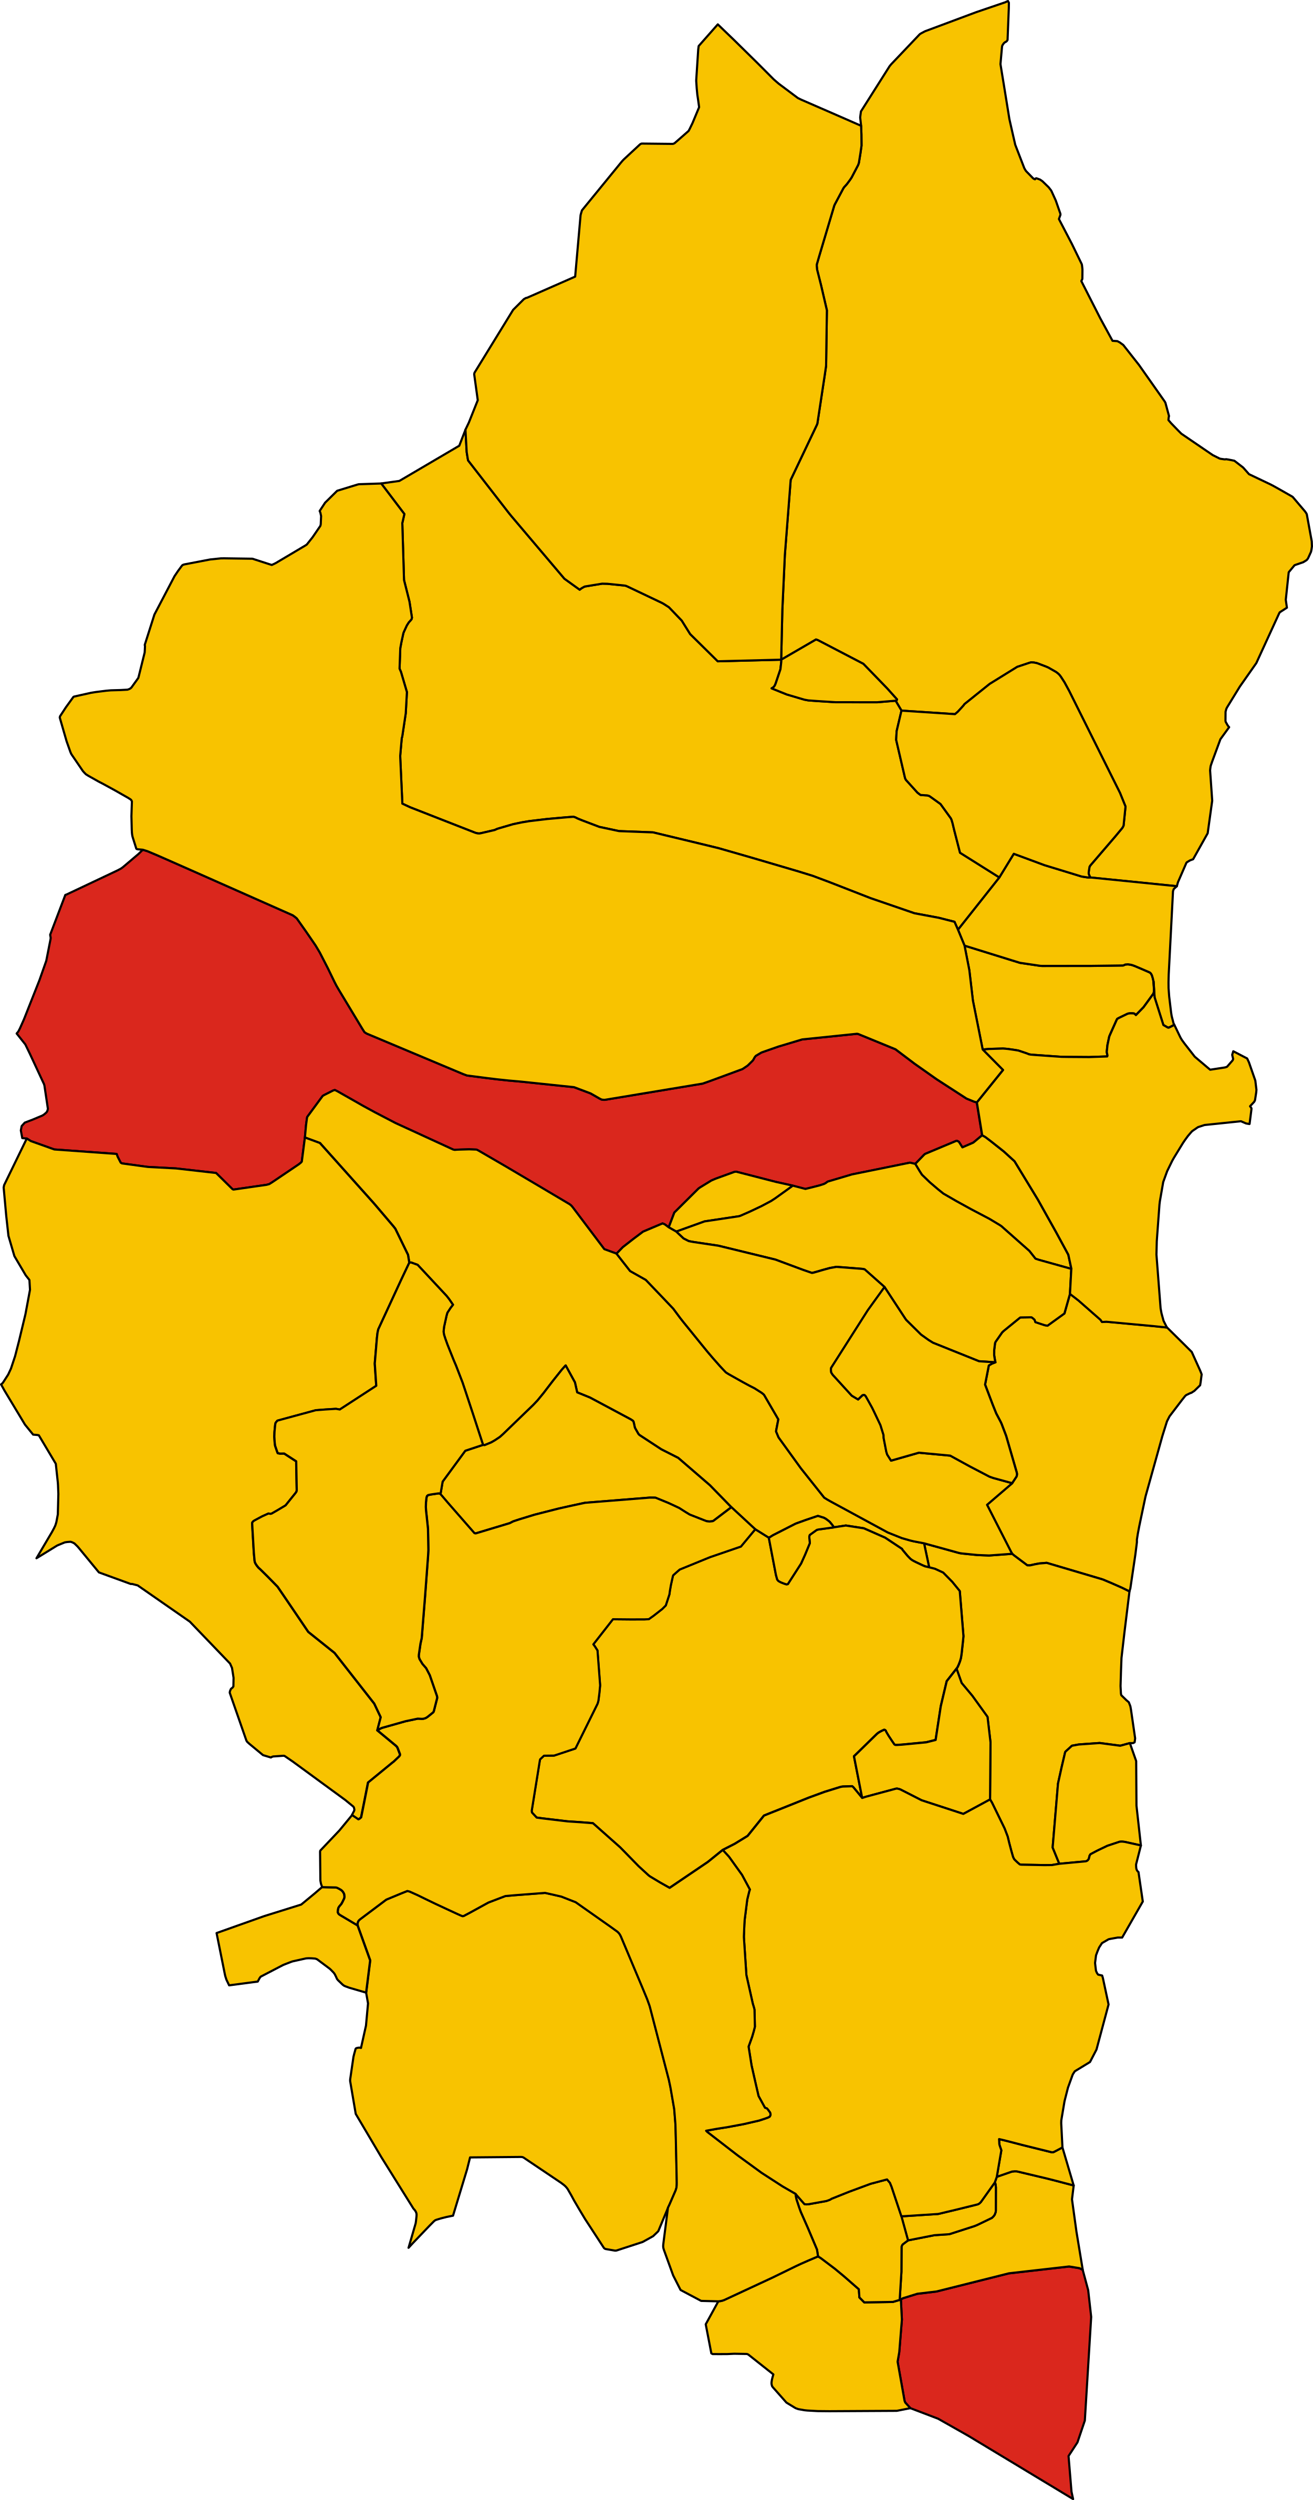 <?xml version="1.0" encoding="UTF-8" standalone="no"?>
<svg height="4680.531" id="svg2" version="1.1" width="2458.166" xmlns="http://www.w3.org/2000/svg" xmlns:cc="http://creativecommons.org/ns#" xmlns:dc="http://purl.org/dc/elements/1.1/" xmlns:rdf="http://www.w3.org/1999/02/22-rdf-syntax-ns#" xmlns:svg="http://www.w3.org/2000/svg">
  <g id="ARZANA" style="stroke-width:1;stroke-miterlimit:4;stroke-dasharray:none;stroke:#000000;stroke-opacity:1;stroke-linejoin:round;fill:#da271d;fill-opacity:1" transform="matrix(32,0,0,32,-11148.746,-8503.869)">
    <path d="m 411.087,411.521 -0.173,-2.086 0.522,-0.801 0.431,-1.276 0.372,-6.062 -0.176,-1.565 -0.32,-1.187 -0.187,-0.096 -0.61,-0.1 -3.523,0.401 -4.231,1.061 -1.127,0.135 -0.839,0.26 -0.122,0.064 0.059,1.186 -0.153,1.894 -0.098,0.568 0.408,2.291 0.043,0.101 0.297,0.325 1.625,0.618 0.056,0.032 0.335,0.19 0.202,0.114 1.183,0.671 1.685,1.016 0.722,0.436 0.274,0.165 0.383,0.232 0.495,0.299 0.513,0.31 0.309,0.186 0.196,0.118 0.499,0.301 0.767,0.464 0.277,0.167 -0.093,-0.429 z" id="path55" style="stroke-width:0.125;stroke-miterlimit:4;stroke-dasharray:none"/>
    <path d="m 381.984,329.35 -3.084,-0.323 -0.755,-0.067 -0.669,-0.071 -0.554,-0.067 -1.204,-0.156 -0.229,-0.085 -5.633,-2.365 -0.128,-0.081 -0.037,-0.055 -0.087,-0.137 -1.375,-2.28 -0.142,-0.244 -0.117,-0.227 -0.392,-0.808 -0.473,-0.92 -0.245,-0.41 -0.559,-0.815 -0.538,-0.762 -0.108,-0.09 -0.13,-0.094 -5.882,-2.607 -1.75,-0.772 -0.264,-0.116 -0.603,-0.254 -0.272,-0.085 -0.247,0.243 -0.193,0.163 -0.713,0.604 -0.107,0.081 -0.101,0.056 -0.054,0.028 -0.073,0.038 -2.986,1.412 -0.032,0.01 -0.028,0.009 -0.887,2.331 0.019,0.111 0.011,0.068 -0.006,0.068 -0.251,1.272 -0.401,1.139 -0.89,2.25 -0.051,0.119 -0.195,0.438 -0.037,0.074 -0.064,0.122 -0.095,0.115 0.508,0.641 0.264,0.544 0.826,1.774 0.025,0.08 0.205,1.369 -0.011,0.04 -0.007,0.026 -0.02,0.068 -0.047,0.074 -0.066,0.058 -0.052,0.045 -0.064,0.045 -0.054,0.035 -0.573,0.24 -0.46,0.176 -0.181,0.2 -0.049,0.255 0.085,0.45 0.263,0.024 0.238,0.151 1.373,0.49 3.646,0.262 0.058,0.162 0.142,0.277 0.041,0.076 0.073,0.039 1.512,0.206 1.647,0.088 2.343,0.266 0.966,0.951 0.056,0.02 1.936,-0.279 0.155,-0.042 0.183,-0.114 1.55,-1.046 0.124,-0.101 0.047,-0.056 0.182,-1.41 0.067,-0.736 0.052,-0.382 0.016,-0.082 0.905,-1.23 0.078,-0.048 0.554,-0.28 0.085,-0.017 0.141,0.071 0.834,0.473 0.679,0.387 0.663,0.361 1.217,0.635 3.388,1.557 0.085,0.02 0.132,-0.011 0.176,-0.007 0.539,-0.015 0.428,0.016 0.087,0.041 1.678,0.975 1.842,1.089 1.836,1.089 0.05,0.037 0.054,0.047 0.077,0.09 1.853,2.457 0.714,0.261 0.366,-0.38 0.64,-0.499 0.549,-0.412 1.138,-0.479 0.079,0.032 0.062,0.03 0.218,0.165 0.329,-0.861 1.423,-1.414 0.086,-0.058 0.659,-0.403 0.253,-0.108 1.094,-0.397 0.099,-0.013 2.334,0.601 0.957,0.211 0.764,0.2 0.275,-0.067 0.071,-0.017 0.487,-0.124 0.258,-0.084 0.103,-0.056 0.103,-0.079 1.424,-0.422 3.393,-0.689 0.312,0.072 0.509,-0.529 0.062,-0.054 1.822,-0.763 0.058,-0.002 0.054,0.026 0.05,0.034 0.203,0.319 0.638,-0.278 0.515,-0.427 -0.312,-1.925 -0.163,-0.046 -0.437,-0.178 -1.74,-1.126 -1.299,-0.915 -0.442,-0.334 -0.675,-0.509 -2.184,-0.895 -0.07,-0.012 -3.203,0.33 -1.389,0.416 -0.989,0.347 -0.052,0.029 -0.282,0.166 -0.06,0.07 -0.051,0.087 -0.033,0.066 -0.053,0.07 -0.246,0.242 -0.049,0.044 -0.292,0.197 -1.905,0.702 -0.426,0.149 -5.713,0.948 -0.103,-5e-4 -0.091,-0.014 -0.058,-0.026 -0.089,-0.047 -0.501,-0.287 -0.968,-0.364 z" id="path57" style="stroke-width:0.125;stroke-miterlimit:4;stroke-dasharray:none"/>
  </g>
  <g id="BARI_SARDO" style="fill:#f8c300;fill-opacity:1;stroke:#000000;stroke-width:0.125;stroke-linejoin:round;stroke-miterlimit:4;stroke-opacity:1;stroke-dasharray:none" transform="matrix(32,0,0,32,-11148.746,-8503.869)">
    <path d="m 407.616,352.519 -1.473,1.264 1.402,2.746 0.046,0.079 0.023,0.04 0.106,0.09 0.78,0.584 0.157,0.003 0.289,-0.064 0.252,-0.047 0.438,-0.036 3.143,0.931 0.143,0.044 0.486,0.204 0.638,0.281 0.324,0.16 0.106,0.057 0.054,-0.181 0.012,-0.08 0.281,-1.894 0.091,-0.726 -8e-4,-0.152 0.055,-0.348 0.085,-0.446 0.213,-1.014 0.143,-0.677 0.02,-0.082 0.975,-3.496 0.266,-0.849 0.022,-0.047 0.13,-0.256 0.734,-0.963 0.176,-0.221 0.057,-0.054 0.249,-0.121 0.056,-0.013 0.054,-0.035 0.123,-0.079 0.342,-0.333 0.03,-0.183 0.058,-0.446 -0.019,-0.061 -0.067,-0.166 -0.493,-1.091 -0.509,-0.507 -0.938,-0.927 -0.736,-0.078 -2.811,-0.261 -0.254,0.016 -0.088,-0.129 -1.286,-1.128 -0.499,-0.386 -0.324,1.145 -0.991,0.716 -0.163,-0.03 -0.545,-0.179 -0.045,-0.137 -0.077,-0.071 -0.054,-0.041 -0.048,-0.034 -0.072,-5e-4 -0.585,0.009 -0.045,0.033 -0.931,0.757 -0.088,0.085 -0.384,0.551 -0.03,0.07 -0.051,0.405 -0.002,0.308 0.043,0.271 0.03,0.144 -0.192,0.073 -0.195,0.112 -0.219,1.119 0.441,1.164 0.211,0.526 0.258,0.489 0.023,0.049 0.032,0.07 0.268,0.705 0.622,2.146 0.013,0.082 -0.008,0.086 -0.024,0.072 -0.251,0.378 z" id="path95" style="stroke-width:0.125;stroke-miterlimit:4;stroke-dasharray:none"/>
  </g>
  <g id="BAUNEI" style="fill:#f8c300;fill-opacity:1;stroke:#000000;stroke-width:0.125;stroke-linejoin:round;stroke-miterlimit:4;stroke-opacity:1;stroke-dasharray:none" transform="matrix(32,0,0,32,-11148.746,-8503.869)">
    <path d="m 423.69,301.298 -0.063,-0.44 -0.003,-0.023 0.17,-1.594 0.006,-0.021 0.334,-0.403 0.012,-0.008 0.503,-0.173 0.188,-0.117 0.013,-0.013 0.026,-0.027 0.018,-0.024 0.031,-0.042 0.174,-0.382 0.011,-0.051 0.008,-0.037 0.014,-0.074 0.012,-0.086 0.01,-0.074 -0.011,-0.285 -0.009,-0.053 -0.279,-1.526 -0.01,-0.026 -0.013,-0.032 -0.079,-0.116 -0.72,-0.848 -0.046,-0.032 -0.785,-0.447 -0.327,-0.182 -0.103,-0.053 -0.07,-0.036 -0.108,-0.051 -1.12,-0.533 -0.345,-0.39 -0.513,-0.397 -0.176,-0.037 -0.177,-0.034 -0.137,-0.021 -0.023,0.006 -0.019,0.005 -0.056,-0.002 -0.218,-0.031 -0.06,-0.016 -0.403,-0.202 -1.833,-1.25 -0.195,-0.196 -0.405,-0.419 -0.156,-0.183 0.004,-0.045 0.005,-0.049 0.01,-0.086 0.016,-0.052 -0.212,-0.781 -0.044,-0.078 -0.016,-0.023 -1.483,-2.107 -0.922,-1.172 -0.202,-0.148 -0.145,-0.077 -0.282,-0.018 -0.716,-1.315 -1.11,-2.181 0.057,-0.115 0.004,-0.062 0.005,-0.413 -0.001,-0.093 -0.007,-0.086 -0.02,-0.17 -0.017,-0.06 -0.576,-1.182 -0.755,-1.448 0.089,-0.245 -0.005,-0.07 -0.267,-0.766 -0.245,-0.538 -0.02,-0.037 -0.009,-0.018 -0.139,-0.18 -0.352,-0.342 -0.015,-0.013 -0.039,-0.03 -0.097,-0.067 -0.047,-0.018 -0.122,-0.044 -0.064,-0.02 -0.017,0.011 -0.016,0.011 -0.02,0.015 -0.01,0.015 -0.004,0.012 -0.025,-0.008 -0.017,-0.006 -0.07,-0.045 -0.39,-0.4 -0.037,-0.043 -0.046,-0.076 -0.042,-0.074 -0.529,-1.368 -0.159,-0.691 -0.183,-0.808 -0.325,-2.009 -0.198,-1.211 0.085,-0.952 0.008,-0.076 0.02,-0.07 0.022,-0.034 0.017,-0.026 0.032,-0.044 0.022,-0.03 0.076,-0.06 0.033,-0.01 0.014,-0.01 0.022,-0.019 0.025,-0.023 0.039,-0.06 0.073,-1.858 0.004,-0.318 -0.052,-0.1 -0.028,0.01 -0.016,0.006 -0.009,0.004 -0.104,0.05 -1.702,0.58 -2.993,1.117 -0.137,0.073 -0.09,0.048 -0.072,0.042 -0.061,0.062 -1.628,1.712 -0.09,0.111 -1.672,2.641 -0.035,0.253 -0.011,0.109 0.055,0.48 0.018,0.509 0.005,0.655 -0.061,0.432 -0.093,0.572 -0.042,0.124 -0.384,0.734 -0.096,0.144 -0.181,0.244 -0.092,0.103 -0.063,0.068 -0.049,0.07 -0.165,0.311 -0.337,0.633 -0.032,0.072 -0.877,2.944 -0.145,0.502 -5e-4,0.082 0.018,0.209 0.235,0.931 0.339,1.456 -0.045,3.168 -0.003,0.091 -0.067,0.461 -0.442,2.906 -0.03,0.078 -1.531,3.217 -0.342,4.401 -0.146,3.208 -0.068,2.911 2.037,-1.182 0.107,0.036 2.662,1.387 1.389,1.433 0.582,0.649 -0.03,0.06 -0.054,0.015 0.346,0.582 1.632,0.107 1.497,0.1 0.114,-0.097 0.052,-0.044 0.245,-0.267 0.092,-0.103 0.055,-0.077 1.471,-1.18 1.615,-1 0.637,-0.212 0.105,-0.034 0.082,-0.017 0.07,0.005 0.087,0.006 0.175,0.036 0.527,0.201 0.134,0.058 0.451,0.257 0.095,0.071 0.077,0.069 0.054,0.061 0.067,0.092 0.202,0.313 0.261,0.481 1.83,3.671 1.159,2.325 0.32,0.79 -0.113,1.11 -0.04,0.087 -0.049,0.074 -0.419,0.503 -1.441,1.679 -0.036,0.059 -0.007,0.011 -0.041,0.259 -0.009,0.109 0.009,0.072 0.029,0.068 0.053,0.119 5.066,0.512 0.068,-0.239 0.493,-1.133 0.025,-0.03 0.188,-0.113 0.18,-0.066 0.852,-1.52 0.265,-1.906 -0.124,-1.774 0.015,-0.13 0.017,-0.123 0.077,-0.227 0.494,-1.341 0.512,-0.705 -0.037,-0.039 -0.054,-0.074 -0.109,-0.194 -0.015,-0.059 2e-4,-0.029 0.004,-0.505 0.006,-0.023 0.012,-0.047 0.03,-0.109 0.041,-0.08 0.748,-1.218 0.963,-1.372 1.327,-2.89 0.041,-0.078 0.047,-0.031 0.373,-0.241 z" id="path107" style="stroke-width:0.125;stroke-miterlimit:4;stroke-dasharray:none"/>
  </g>
  <g id="CARDEDU" style="fill:#f8c300;fill-opacity:1;stroke:#000000;stroke-width:0.125;stroke-linejoin:round;stroke-miterlimit:4;stroke-opacity:1;stroke-dasharray:none" transform="matrix(32,0,0,32,-11148.746,-8503.869)">
    <path d="m 406.321,371.02 0.113,0.188 0.738,1.513 0.18,0.473 0.085,0.355 0.128,0.484 0.089,0.312 0.017,0.051 0.042,0.088 0.036,0.055 0.083,0.081 0.088,0.084 0.138,0.118 0.075,0.016 0.329,0.006 1.044,0.019 0.443,-0.005 0.431,-0.074 -0.038,-0.076 -0.358,-0.877 0.313,-3.738 0.208,-0.94 0.212,-0.903 0.037,-0.045 0.358,-0.327 0.352,-0.065 0.059,-0.009 1.212,-0.086 1.203,0.16 0.563,-0.154 0.086,0.003 0.106,-0.003 0.084,-0.044 0.006,-0.033 0.008,-0.043 0.019,-0.158 -0.245,-1.689 -0.035,-0.189 -0.091,-0.234 -0.14,-0.118 -0.294,-0.287 -0.011,-0.029 -0.006,-0.03 -0.007,-0.032 -0.005,-0.064 -0.015,-0.29 -0.005,-0.101 0.028,-0.916 0.027,-0.717 0.172,-1.487 0.295,-2.404 -0.106,-0.057 -0.324,-0.16 -0.638,-0.281 -0.486,-0.204 -0.143,-0.044 -3.143,-0.931 -0.438,0.036 -0.252,0.047 -0.289,0.064 -0.157,-0.003 -0.78,-0.584 -0.106,-0.09 -1.352,0.1 -0.685,-0.028 -0.894,-0.09 -0.133,-0.02 -0.097,-0.024 -1.994,-0.55 0.299,1.406 0.206,0.052 0.137,0.036 0.419,0.194 0.06,0.028 0.521,0.532 0.449,0.552 0.216,2.636 -0.023,0.243 -0.081,0.748 -0.041,0.28 -0.056,0.195 -0.075,0.194 -0.071,0.155 -0.06,0.085 0.298,0.838 0.626,0.749 0.887,1.23 0.175,1.488 -0.027,3.344 z" id="path216" style="stroke-width:0.125;stroke-miterlimit:4;stroke-dasharray:none"/>
  </g>
  <g id="ELINI" style="fill:#f8c300;fill-opacity:1;stroke:#000000;stroke-width:0.125;stroke-linejoin:round;stroke-miterlimit:4;stroke-opacity:1;stroke-dasharray:none" transform="matrix(32,0,0,32,-11148.746,-8503.869)">
    <path d="m 389.622,337.204 2.014,-0.302 0.085,-0.027 0.531,-0.233 0.688,-0.325 0.576,-0.306 0.241,-0.158 0.97,-0.696 0.03,-0.052 -0.957,-0.211 -2.334,-0.601 -0.099,0.013 -1.094,0.397 -0.253,0.108 -0.659,0.403 -0.086,0.058 -1.423,1.414 -0.329,0.861 0.442,0.252 1.657,-0.596 z" id="path294" style="stroke-width:0.125;stroke-miterlimit:4;stroke-dasharray:none"/>
    <path d="m 406.401,332.538 -0.33,-0.252 -0.054,-0.035 -0.06,-0.035 -0.099,-0.049 -0.515,0.427 -0.638,0.278 -0.203,-0.319 -0.05,-0.034 -0.054,-0.026 -0.058,0.002 -1.822,0.763 -0.062,0.054 -0.509,0.529 0.261,0.434 0.129,0.2 0.453,0.438 0.49,0.418 0.312,0.25 0.784,0.452 0.832,0.458 1.078,0.567 0.606,0.365 0.089,0.059 1.643,1.454 0.357,0.453 0.195,0.064 1.901,0.53 -0.178,-0.828 -0.066,-0.123 -0.098,-0.182 -0.553,-1.019 -0.517,-0.923 -0.54,-0.967 -1.372,-2.255 -0.628,-0.573 -0.723,-0.572 z" id="path296" style="stroke-width:0.125;stroke-miterlimit:4;stroke-dasharray:none"/>
  </g>
  <g id="GAIRO" style="fill:#f8c300;fill-opacity:1;stroke:#000000;stroke-width:0.125;stroke-linejoin:round;stroke-miterlimit:4;stroke-opacity:1;stroke-dasharray:none" transform="matrix(32,0,0,32,-11148.746,-8503.869)">
    <path d="m 414.502,367.726 -0.563,0.154 -1.203,-0.16 -1.212,0.086 -0.059,0.009 -0.352,0.065 -0.358,0.327 -0.037,0.045 -0.212,0.903 -0.208,0.94 -0.313,3.738 0.358,0.877 0.038,0.076 1.541,-0.144 0.056,-0.019 0.05,-0.031 0.066,-0.081 0.038,-0.142 0.012,-0.056 0.051,-0.083 0.365,-0.194 0.109,-0.054 0.518,-0.248 0.719,-0.238 0.071,-0.005 0.058,-0.002 0.07,0.005 0.083,0.01 0.054,0.01 0.905,0.2 -0.259,-2.329 -0.017,-2.609 -0.368,-1.049 z" id="path340" style="stroke-width:0.125;stroke-miterlimit:4;stroke-dasharray:none"/>
    <path d="m 374.917,333.002 -3.388,-1.557 -1.217,-0.635 -0.663,-0.361 -0.679,-0.387 -0.834,-0.473 -0.141,-0.071 -0.085,0.017 -0.554,0.28 -0.078,0.048 -0.905,1.23 -0.016,0.082 -0.052,0.382 -0.067,0.736 0.889,0.329 3.125,3.494 0.143,0.166 1.022,1.203 0.112,0.143 0.743,1.525 0.075,0.46 0.1,-0.007 0.384,0.138 1.697,1.82 0.144,0.184 0.227,0.33 -0.139,0.18 -0.189,0.289 -0.049,0.173 -0.144,0.654 -0.029,0.279 0.028,0.177 0.021,0.067 0.057,0.177 0.118,0.33 0.145,0.364 0.018,0.044 0.212,0.529 0.128,0.299 0.381,0.986 0.153,0.457 0.147,0.445 0.33,0.997 0.571,1.751 0.089,0.016 0.394,-0.162 0.217,-0.126 0.293,-0.195 0.189,-0.171 1.754,-1.694 0.253,-0.266 0.368,-0.45 0.156,-0.206 0.406,-0.528 0.497,-0.623 0.131,-0.147 0.088,-0.095 0.543,0.991 0.131,0.583 0.752,0.306 2.391,1.278 0.12,0.081 0.031,0.045 0.032,0.125 0.03,0.14 0.015,0.072 0.031,0.068 0.182,0.319 0.06,0.061 1.277,0.837 0.993,0.504 1.855,1.601 1.249,1.282 1.396,1.292 0.8,0.5 0.237,-0.151 1.334,-0.68 0.584,-0.211 0.714,-0.241 0.075,0.022 0.269,0.084 0.112,0.059 0.168,0.124 0.073,0.063 0.106,0.129 0.083,0.108 0.046,0.08 0.703,-0.106 1.054,0.163 1.243,0.548 0.991,0.657 0.029,0.057 0.271,0.325 0.063,0.069 0.121,0.124 0.056,0.045 0.058,0.041 0.11,0.061 0.118,0.059 0.367,0.174 0.152,0.065 0.242,0.056 -0.299,-1.406 -0.599,-0.114 -0.203,-0.048 -0.495,-0.142 -0.828,-0.331 -3.318,-1.801 -0.22,-0.124 -0.179,-0.112 -1.366,-1.718 -1.306,-1.807 -0.145,-0.346 0.008,-0.07 0.124,-0.638 -0.83,-1.427 -0.037,-0.041 -0.106,-0.085 -0.421,-0.268 -0.28,-0.142 -0.377,-0.203 -0.871,-0.49 -0.147,-0.094 -0.154,-0.161 -0.2,-0.215 -0.393,-0.445 -0.331,-0.388 -0.394,-0.484 -0.566,-0.699 -0.466,-0.574 -0.167,-0.213 -0.404,-0.544 -0.547,-0.576 -1.062,-1.111 -0.918,-0.518 -0.795,-1.016 -0.714,-0.261 -1.853,-2.457 -0.077,-0.09 -0.054,-0.047 -0.05,-0.037 -1.836,-1.089 -1.842,-1.089 -1.678,-0.975 -0.087,-0.041 -0.428,-0.016 -0.539,0.015 -0.176,0.007 -0.132,0.011 -0.085,-0.02 z" id="path342" style="stroke-width:0.125;stroke-miterlimit:4;stroke-dasharray:none"/>
  </g>
  <g id="GIRASOLE" style="fill:#f8c300;fill-opacity:1;stroke:#000000;stroke-width:0.125;stroke-linejoin:round;stroke-miterlimit:4;stroke-opacity:1;stroke-dasharray:none" transform="matrix(32,0,0,32,-11148.746,-8503.869)">
    <path d="m 405.891,327.147 0.369,-0.034 0.819,-0.024 0.145,0.011 0.155,0.015 0.337,0.049 0.254,0.041 0.501,0.169 0.126,0.052 0.106,0.018 0.227,0.019 1.566,0.111 0.374,0.005 1.247,0.009 1.053,-0.037 0.018,-0.056 -0.043,-0.203 0.042,-0.407 0.106,-0.5 0.061,-0.142 0.371,-0.829 0.037,-0.064 0.093,-0.05 0.078,-0.038 0.401,-0.194 0.049,-0.021 0.07,-0.013 0.072,-0.007 0.155,0.003 0.081,0.014 0.041,0.039 0.048,0.049 0.448,-0.46 0.578,-0.794 0.024,-0.078 0.014,-0.101 -0.029,-0.528 -0.039,-0.183 -0.053,-0.174 -0.048,-0.094 -0.06,-0.067 -0.056,-0.028 -0.429,-0.186 -0.42,-0.178 -0.118,-0.042 -0.064,-0.02 -0.087,-0.016 -0.118,-0.018 -0.155,0.011 -0.127,0.056 -1.876,0.025 -2.864,0.002 -0.107,-0.005 -1.188,-0.176 -0.443,-0.136 -2.805,-0.871 0.281,1.438 0.209,1.776 0.572,2.864 z" id="path377" style="stroke-width:0.125;stroke-miterlimit:4;stroke-dasharray:none"/>
  </g>
  <g id="ILBONO" style="fill:#f8c300;fill-opacity:1;stroke:#000000;stroke-width:0.125;stroke-linejoin:round;stroke-miterlimit:4;stroke-opacity:1;stroke-dasharray:none" transform="matrix(32,0,0,32,-11148.746,-8503.869)">
    <path d="m 411.076,339.98 -1.901,-0.53 -0.195,-0.064 -0.357,-0.453 -1.643,-1.454 -0.089,-0.059 -0.606,-0.365 -1.078,-0.567 -0.832,-0.458 -0.784,-0.452 -0.312,-0.25 -0.49,-0.418 -0.453,-0.438 -0.129,-0.2 -0.261,-0.434 -0.312,-0.072 -3.393,0.689 -1.424,0.422 -0.103,0.079 -0.103,0.056 -0.258,0.084 -0.487,0.124 -0.071,0.017 -0.275,0.067 -0.764,-0.2 -0.03,0.052 -0.97,0.696 -0.241,0.158 -0.576,0.306 -0.688,0.325 -0.531,0.233 -0.085,0.027 -2.014,0.302 -1.657,0.596 0.087,0.084 0.336,0.316 0.303,0.154 0.095,0.02 0.188,0.034 1.454,0.217 3.346,0.815 0.333,0.125 1.323,0.491 0.46,0.159 0.062,-0.007 0.252,-0.069 0.317,-0.093 0.421,-0.116 0.183,-0.032 0.203,-0.036 0.471,0.034 1.06,0.085 0.119,0.024 1.169,1.038 1.201,1.83 0.067,0.096 0.818,0.808 0.052,0.051 0.436,0.313 0.262,0.162 2.695,1.082 0.957,0.063 -0.03,-0.144 -0.043,-0.271 0.002,-0.308 0.051,-0.405 0.03,-0.07 0.384,-0.551 0.088,-0.085 0.931,-0.757 0.045,-0.033 0.585,-0.009 0.072,5e-4 0.048,0.034 0.054,0.041 0.077,0.071 0.045,0.137 0.545,0.179 0.163,0.03 0.991,-0.716 0.324,-1.145 0.078,-1.467 z" id="path419" style="stroke-width:0.125;stroke-miterlimit:4;stroke-dasharray:none"/>
  </g>
  <g id="JERZU" style="fill:#f8c300;fill-opacity:1;stroke:#000000;stroke-width:0.125;stroke-linejoin:round;stroke-miterlimit:4;stroke-opacity:1;stroke-dasharray:none" transform="matrix(32,0,0,32,-11148.746,-8503.869)">
    <path d="m 398.678,400.154 -0.033,-0.477 -0.873,-0.763 -0.53,-0.439 -0.823,-0.622 -0.161,-0.099 -0.568,0.242 -0.432,0.19 -0.285,0.133 -0.482,0.235 -0.887,0.433 -2.845,1.323 -0.106,0.035 -0.079,0.019 -0.149,0.019 -0.738,1.345 0.328,1.698 0.076,0.043 0.32,0.002 0.521,-8e-4 0.425,-0.02 0.496,0.009 0.244,0.004 0.078,0.032 1.469,1.164 -0.043,0.145 -0.043,0.173 -0.021,0.141 -7e-4,0.096 0.015,0.068 0.015,0.058 0.04,0.061 0.803,0.907 0.532,0.324 0.163,0.059 0.373,0.065 0.157,0.016 0.595,0.033 0.694,0.007 3.943,-0.022 0.794,-0.156 -0.297,-0.325 -0.043,-0.101 -0.408,-2.291 0.098,-0.568 0.153,-1.894 -0.059,-1.186 -0.071,0.033 -0.398,0.118 -1.671,0.026 -0.287,-0.291 z" id="path437" style="stroke-width:0.125;stroke-miterlimit:4;stroke-dasharray:none"/>
    <path d="m 404.101,358.282 -0.521,-0.532 -0.06,-0.028 -0.419,-0.194 -0.137,-0.036 -0.206,-0.052 -0.242,-0.056 -0.152,-0.065 -0.367,-0.174 -0.118,-0.059 -0.11,-0.061 -0.058,-0.041 -0.056,-0.045 -0.121,-0.124 -0.063,-0.069 -0.271,-0.325 -0.029,-0.057 -0.991,-0.657 -1.243,-0.548 -1.054,-0.163 -0.703,0.106 -0.895,0.123 -0.097,0.023 -0.074,0.052 -0.342,0.245 -0.024,0.074 -7e-4,0.103 0.031,0.3 -0.279,0.676 -0.234,0.519 -0.774,1.205 -0.03,0.004 -0.059,0.007 -0.139,-0.046 -0.11,-0.042 -0.085,-0.036 -0.075,-0.04 -0.056,-0.035 -0.065,-0.076 -0.017,-0.059 -0.061,-0.219 -0.415,-2.167 -0.8,-0.5 -0.84,1.01 -1.81,0.621 -1.768,0.722 -0.089,0.075 -0.22,0.196 -0.072,0.064 -0.022,0.058 -0.117,0.527 -0.06,0.35 -0.024,0.183 -0.213,0.65 -0.21,0.209 -0.49,0.383 -0.295,0.211 -0.234,0.01 -0.784,0.003 -1.078,-0.01 -1.148,1.469 0.086,0.114 0.157,0.244 0.155,2.043 -0.043,0.448 -0.057,0.446 -0.026,0.095 -0.026,0.086 -1.293,2.618 -1.248,0.414 -0.592,0.007 -0.225,0.211 -0.016,0.058 -0.477,2.958 0.006,0.04 0.009,0.057 0.275,0.296 0.33,0.045 1.48,0.177 0.719,0.047 0.194,0.015 0.376,0.029 0.195,0.017 1.599,1.419 1.069,1.095 0.589,0.541 0.077,0.057 0.582,0.35 0.569,0.321 2.24,-1.517 0.868,-0.702 0.708,-0.362 0.751,-0.461 0.957,-1.189 2.631,-1.052 0.913,-0.335 0.924,-0.286 0.079,-0.017 0.068,-0.009 0.545,-0.018 0.071,0.063 0.512,0.623 -0.478,-2.437 1.283,-1.252 0.066,-0.064 0.08,-0.064 0.089,-0.052 0.105,-0.056 0.14,-0.063 0.031,0.007 0.023,0.005 0.04,0.037 0.029,0.07 0.048,0.084 0.1,0.166 0.209,0.315 0.119,0.172 0.056,0.03 0.077,0.002 0.31,-0.019 1.421,-0.137 0.55,-0.137 0.301,-1.97 0.348,-1.469 0.574,-0.733 0.06,-0.085 0.071,-0.155 0.075,-0.194 0.056,-0.195 0.041,-0.28 0.081,-0.748 0.023,-0.243 -0.216,-2.636 -0.449,-0.552 z" id="path439" style="stroke-width:0.125;stroke-miterlimit:4;stroke-dasharray:none"/>
  </g>
  <g id="LANUSEI" style="fill:#f8c300;fill-opacity:1;stroke:#000000;stroke-width:0.125;stroke-linejoin:round;stroke-miterlimit:4;stroke-opacity:1;stroke-dasharray:none" transform="matrix(32,0,0,32,-11148.746,-8503.869)">
    <path d="m 411.384,396.361 -0.268,-1.945 0.1,-0.811 -1.039,-0.274 -0.531,-0.135 -1.763,-0.418 -0.121,-0.002 -0.157,0.015 -0.889,0.308 -0.118,0.33 0.041,0.079 0.026,0.205 -0.003,1.371 -0.012,0.082 -0.057,0.153 -0.071,0.095 -0.089,0.086 -0.868,0.418 -0.151,0.061 -1.474,0.475 -0.881,0.06 -1.534,0.301 -0.313,0.236 -0.035,0.052 -0.032,0.083 -0.008,1.469 -0.102,1.643 0.071,-0.033 0.122,-0.064 0.839,-0.26 1.127,-0.135 4.231,-1.061 3.523,-0.401 0.61,0.1 0.187,0.096 -0.36,-2.182 z" id="path451" style="stroke-width:0.125;stroke-miterlimit:4;stroke-dasharray:none"/>
    <path d="m 395.429,340.057 -1.323,-0.491 -0.333,-0.125 -3.346,-0.815 -1.454,-0.217 -0.188,-0.034 -0.095,-0.02 -0.303,-0.154 -0.336,-0.316 -0.087,-0.084 -0.442,-0.252 -0.218,-0.165 -0.062,-0.03 -0.079,-0.032 -1.138,0.479 -0.549,0.412 -0.64,0.499 -0.366,0.38 0.795,1.016 0.918,0.518 1.062,1.111 0.547,0.576 0.404,0.544 0.167,0.213 0.466,0.574 0.566,0.699 0.394,0.484 0.331,0.388 0.393,0.445 0.2,0.215 0.154,0.161 0.147,0.094 0.871,0.49 0.377,0.203 0.28,0.142 0.421,0.268 0.106,0.085 0.037,0.041 0.83,1.427 -0.124,0.638 -0.008,0.07 0.145,0.346 1.306,1.807 1.366,1.718 0.179,0.112 0.22,0.124 3.318,1.801 0.828,0.331 0.495,0.142 0.203,0.048 0.599,0.114 1.994,0.55 0.097,0.024 0.133,0.02 0.894,0.09 0.685,0.028 1.352,-0.1 -0.023,-0.04 -0.046,-0.079 -1.402,-2.746 1.473,-1.264 -1.107,-0.304 -0.22,-0.078 -1.152,-0.602 -1.144,-0.627 -1.833,-0.172 -1.63,0.465 -0.226,-0.358 -0.051,-0.166 -0.155,-0.798 -0.007,-0.177 -0.18,-0.58 -0.355,-0.747 -0.128,-0.264 -0.243,-0.438 -0.138,-0.246 -0.067,-0.067 -0.054,-0.004 -0.066,0.016 -0.259,0.249 -0.368,-0.221 -1.114,-1.221 -0.088,-0.135 -0.017,-0.144 0.009,-0.121 2.145,-3.371 0.982,-1.363 -1.169,-1.038 -0.119,-0.024 -1.06,-0.085 -0.471,-0.034 -0.203,0.036 -0.183,0.032 -0.421,0.116 -0.317,0.093 -0.252,0.069 -0.062,0.007 -0.46,-0.159 z" id="path453" style="stroke-width:0.125;stroke-miterlimit:4;stroke-dasharray:none"/>
  </g>
  <g id="LOCERI" style="fill:#f8c300;fill-opacity:1;stroke:#000000;stroke-width:0.125;stroke-linejoin:round;stroke-miterlimit:4;stroke-opacity:1;stroke-dasharray:none" transform="matrix(32,0,0,32,-11148.746,-8503.869)">
    <path d="m 403.057,396.516 0.881,-0.06 1.474,-0.475 0.151,-0.061 0.868,-0.418 0.089,-0.086 0.071,-0.095 0.057,-0.153 0.012,-0.082 0.003,-1.371 -0.026,-0.205 -0.041,-0.079 -0.72,1.012 -0.053,0.074 -0.045,0.062 -0.07,0.066 -0.043,0.033 -0.048,0.023 -0.056,0.017 -0.091,0.023 -0.07,0.017 -1.157,0.284 -0.959,0.229 -1.99,0.129 -0.162,0.006 0.388,1.412 1.534,-0.301 z" id="path462" style="stroke-width:0.125;stroke-miterlimit:4;stroke-dasharray:none"/>
    <path d="m 408.15,391.22 -0.463,-0.12 -0.307,-0.08 -0.281,-0.07 -0.249,-0.058 0.013,0.288 0.019,0.082 0.099,0.287 -0.266,1.551 0.889,-0.308 0.157,-0.015 0.121,0.002 1.763,0.418 0.531,0.135 1.039,0.274 -0.661,-2.237 -0.083,0.058 -0.328,0.173 -0.111,0.056 -0.089,0.011 -1.795,-0.445 z" id="path464" style="stroke-width:0.125;stroke-miterlimit:4;stroke-dasharray:none"/>
    <path d="m 406.029,346.752 0.219,-1.119 0.195,-0.112 0.192,-0.073 -0.957,-0.063 -2.695,-1.082 -0.262,-0.162 -0.436,-0.313 -0.052,-0.051 -0.818,-0.808 -0.067,-0.096 -1.201,-1.83 -0.982,1.363 -2.145,3.371 -0.009,0.121 0.017,0.144 0.088,0.135 1.114,1.221 0.368,0.221 0.259,-0.249 0.066,-0.016 0.054,0.004 0.067,0.067 0.138,0.246 0.243,0.438 0.128,0.264 0.355,0.747 0.18,0.58 0.007,0.177 0.155,0.798 0.051,0.166 0.226,0.358 1.63,-0.465 1.833,0.172 1.144,0.627 1.152,0.602 0.22,0.078 1.107,0.304 0.251,-0.378 0.024,-0.072 0.008,-0.086 -0.013,-0.082 -0.622,-2.146 -0.268,-0.705 -0.032,-0.07 -0.023,-0.049 -0.258,-0.489 -0.211,-0.526 -0.441,-1.164 z" id="path466" style="stroke-width:0.125;stroke-miterlimit:4;stroke-dasharray:none"/>
  </g>
  <g id="LOTZORAI" style="fill:#f8c300;fill-opacity:1;stroke:#000000;stroke-width:0.125;stroke-linejoin:round;stroke-miterlimit:4;stroke-opacity:1;stroke-dasharray:none" transform="matrix(32,0,0,32,-11148.746,-8503.869)">
    <path d="m 404.829,321.068 2.805,0.871 0.443,0.136 1.188,0.176 0.107,0.005 2.864,-0.002 1.876,-0.025 0.127,-0.056 0.155,-0.011 0.118,0.018 0.087,0.016 0.064,0.02 0.118,0.042 0.42,0.178 0.429,0.186 0.056,0.028 0.06,0.067 0.048,0.094 0.053,0.174 0.039,0.183 0.059,0.922 0.513,1.619 0.257,0.148 0.052,0.01 0.095,-0.044 0.051,-0.025 0.187,-0.1 -0.041,-0.078 -0.11,-0.426 -0.02,-0.121 -0.015,-0.096 -0.111,-0.922 -0.007,-0.088 -0.03,-0.417 -0.003,-0.331 0.003,-0.138 9e-4,-0.053 0.008,-0.286 0.251,-4.854 0.042,-0.126 0.006,-0.006 0.176,-0.164 -5.066,-0.512 -0.111,0.001 -0.058,-0.004 -0.264,-0.041 -0.066,-0.01 -2.181,-0.667 -1.793,-0.664 -0.846,1.383 -2.42,3.056 0.384,0.932 z" id="path481" style="stroke-width:0.125;stroke-miterlimit:4;stroke-dasharray:none"/>
  </g>
  <g id="OSINI" style="fill:#f8c300;fill-opacity:1;stroke:#000000;stroke-width:0.125;stroke-linejoin:round;stroke-miterlimit:4;stroke-opacity:1;stroke-dasharray:none" transform="matrix(32,0,0,32,-11148.746,-8503.869)">
    <path d="m 400.562,393.68 -0.095,-0.231 -0.171,-0.2 -0.961,0.255 -1.239,0.458 -1.051,0.42 -0.078,0.05 -0.07,0.027 -0.073,0.027 -0.079,0.027 -1.046,0.188 -0.128,0.007 -0.106,-0.014 -0.516,-0.591 0.002,0.098 0.045,0.217 0.15,0.455 0.104,0.287 0.404,0.914 0.542,1.282 0.062,0.398 0.161,0.099 0.823,0.622 0.53,0.439 0.873,0.763 0.033,0.477 0.287,0.291 1.671,-0.026 0.398,-0.118 0.102,-1.643 0.008,-1.469 0.032,-0.083 0.035,-0.052 0.313,-0.236 -0.388,-1.412 -0.574,-1.725 z" id="path689" style="stroke-width:0.125;stroke-miterlimit:4;stroke-dasharray:none"/>
    <path d="m 406.348,367.676 -0.175,-1.488 -0.887,-1.23 -0.626,-0.749 -0.298,-0.838 -0.574,0.733 -0.348,1.469 -0.301,1.97 -0.55,0.137 -1.421,0.137 -0.31,0.019 -0.077,-0.002 -0.056,-0.03 -0.119,-0.172 -0.209,-0.315 -0.1,-0.166 -0.048,-0.084 -0.029,-0.07 -0.04,-0.037 -0.023,-0.005 -0.031,-0.007 -0.14,0.063 -0.105,0.056 -0.089,0.052 -0.08,0.064 -0.066,0.064 -1.283,1.252 0.478,2.437 0.211,-0.071 1.767,-0.474 0.064,-0.005 0.124,0.028 0.07,0.024 1.239,0.632 2.441,0.798 1.565,-0.847 0.027,-3.344 z" id="path691" style="stroke-width:0.125;stroke-miterlimit:4;stroke-dasharray:none"/>
    <path d="m 394.462,358.428 0.03,-0.004 0.774,-1.205 0.234,-0.519 0.279,-0.676 -0.031,-0.3 7e-4,-0.103 0.024,-0.074 0.342,-0.245 0.074,-0.052 0.097,-0.023 0.895,-0.123 -0.046,-0.08 -0.083,-0.108 -0.106,-0.129 -0.073,-0.063 -0.168,-0.124 -0.112,-0.059 -0.269,-0.084 -0.075,-0.022 -0.714,0.241 -0.584,0.211 -1.334,0.68 -0.237,0.151 0.415,2.167 0.061,0.219 0.017,0.059 0.065,0.076 0.056,0.035 0.075,0.04 0.085,0.036 0.11,0.042 0.139,0.046 0.059,-0.007 z" id="path693" style="stroke-width:0.125;stroke-miterlimit:4;stroke-dasharray:none"/>
    <path d="m 385.81,349.7 -0.06,-0.061 -0.182,-0.319 -0.031,-0.068 -0.015,-0.072 -0.03,-0.14 -0.032,-0.125 -0.031,-0.045 -0.12,-0.081 -2.391,-1.278 -0.752,-0.306 -0.131,-0.583 -0.543,-0.991 -0.088,0.095 -0.131,0.147 -0.497,0.623 -0.406,0.528 -0.156,0.206 -0.368,0.45 -0.253,0.266 -1.754,1.694 -0.189,0.171 -0.293,0.195 -0.217,0.126 -0.394,0.162 -0.089,-0.016 -1.038,0.344 -1.325,1.806 -0.126,0.734 0.414,0.487 1.567,1.793 0.075,0.014 1.999,-0.602 0.071,-0.037 0.119,-0.062 0.359,-0.119 0.896,-0.274 1.394,-0.355 0.655,-0.147 0.764,-0.165 0.143,-0.03 3.783,-0.303 0.265,0.003 0.07,0.002 0.757,0.31 0.342,0.158 0.292,0.138 0.334,0.214 0.272,0.165 0.058,0.024 0.786,0.309 0.154,0.057 0.079,0.01 0.089,0.008 0.165,-0.017 0.054,-0.017 1.058,-0.802 -1.249,-1.282 -1.855,-1.601 -0.993,-0.504 -1.277,-0.837 z" id="path695" style="stroke-width:0.125;stroke-miterlimit:4;stroke-dasharray:none"/>
  </g>
  <g id="PERDASDEFOGU" style="fill:#f8c300;fill-opacity:1;stroke:#000000;stroke-width:0.125;stroke-linejoin:round;stroke-miterlimit:4;stroke-opacity:1;stroke-dasharray:none" transform="matrix(32,0,0,32,-11148.746,-8503.869)">
    <path d="m 369.819,382.326 0.111,0.628 -0.12,1.299 -0.292,1.308 -0.083,-0.02 -0.054,0.002 -0.077,0.013 -0.062,0.017 -0.039,0.037 -0.086,0.313 -0.039,0.156 -0.193,1.322 -0.002,0.09 0.328,1.927 1.49,2.518 1.883,3.019 0.04,0.045 0.048,0.055 0.035,0.053 0.027,0.053 0.021,0.051 0.015,0.074 -0.002,0.109 -0.032,0.294 -0.012,0.08 -0.01,0.06 -0.414,1.424 0.274,-0.297 0.945,-0.987 0.266,-0.268 0.072,-0.058 0.068,-0.029 0.265,-0.081 0.334,-0.084 0.203,-0.042 0.176,-0.034 0.824,-2.716 0.173,-0.693 2.99,-0.028 0.079,0.01 0.056,0.024 2.192,1.475 0.162,0.122 0.094,0.082 0.085,0.094 0.056,0.078 0.21,0.365 0.161,0.299 0.312,0.532 0.337,0.561 1.093,1.676 0.046,0.045 0.058,0.024 0.55,0.095 0.064,-0.002 0.06,-0.017 1.491,-0.487 0.612,-0.34 0.258,-0.246 0.049,-0.052 0.569,-1.369 0.088,-0.185 0.36,-0.828 0.049,-0.16 0.014,-0.148 0.003,-0.136 -0.004,-0.279 -0.052,-2.385 -0.021,-0.762 -0.072,-0.893 -0.174,-1.004 -0.047,-0.269 -0.094,-0.445 -1.103,-4.241 -0.03,-0.102 -0.133,-0.367 -0.275,-0.666 -1.257,-2.99 -0.05,-0.1 -0.059,-0.09 -0.086,-0.09 -0.429,-0.31 -2.026,-1.426 -0.839,-0.328 -0.502,-0.116 -0.448,-0.1 -1.74,0.133 -0.588,0.052 -0.982,0.375 -0.225,0.122 -0.857,0.471 -0.374,0.199 -0.064,0.009 -0.066,-0.024 -0.062,-0.026 -0.172,-0.077 -0.385,-0.178 -0.231,-0.107 -0.673,-0.313 -0.11,-0.053 -0.472,-0.228 -0.463,-0.226 -0.457,-0.205 -0.139,-0.036 -0.356,0.142 -0.877,0.364 -1.519,1.141 -0.058,0.047 -0.045,0.05 -0.033,0.062 -0.018,0.054 -0.008,0.076 0.004,0.082 0.735,2.046 -0.236,1.885 z" id="path737" style="stroke-width:0.125;stroke-miterlimit:4;stroke-dasharray:none"/>
  </g>
  <g id="SEUI" style="fill:#f8c300;fill-opacity:1;stroke:#000000;stroke-width:0.125;stroke-linejoin:round;stroke-miterlimit:4;stroke-opacity:1;stroke-dasharray:none" transform="matrix(32,0,0,32,-11148.746,-8503.869)">
    <path d="m 369.32,378.395 -1.049,-0.624 -0.066,-0.055 -0.052,-0.098 0.016,-0.144 0.018,-0.095 0.043,-0.08 0.064,-0.078 0.072,-0.084 0.064,-0.115 0.092,-0.191 0.021,-0.064 0.004,-0.074 -0.013,-0.119 -0.021,-0.053 -0.044,-0.08 -0.042,-0.053 -0.064,-0.063 -0.064,-0.039 -0.064,-0.037 -0.068,-0.035 -0.071,-0.032 -0.06,-0.012 -0.798,-0.017 -0.436,0.374 -0.78,0.644 -2.168,0.677 -2.785,0.99 0.489,2.432 0.025,0.103 0.065,0.199 0.157,0.326 1.673,-0.221 0.078,-0.146 0.035,-0.062 0.058,-0.078 1.315,-0.684 0.104,-0.042 0.379,-0.146 0.06,-0.021 0.799,-0.178 0.145,-0.009 0.18,0.005 0.052,0.004 0.067,0.005 0.095,0.008 0.102,0.037 0.748,0.559 0.079,0.076 0.148,0.154 0.059,0.082 0.061,0.121 0.042,0.09 0.027,0.064 0.058,0.076 0.283,0.272 0.083,0.059 0.083,0.035 0.208,0.077 0.99,0.289 0.236,-1.885 -0.735,-2.046 z" id="path954" style="stroke-width:0.125;stroke-miterlimit:4;stroke-dasharray:none"/>
    <path d="m 367.127,332.622 -0.889,-0.329 -0.182,1.41 -0.047,0.056 -0.124,0.101 -1.55,1.046 -0.183,0.114 -0.155,0.042 -1.936,0.279 -0.056,-0.02 -0.966,-0.951 -2.343,-0.266 -1.647,-0.088 -1.512,-0.206 -0.073,-0.039 -0.041,-0.076 -0.142,-0.277 -0.058,-0.162 -3.646,-0.262 -1.373,-0.49 -0.238,-0.151 -1.325,2.724 -0.029,0.144 0.152,1.666 0.121,1.092 0.007,0.066 0.322,1.098 0.029,0.094 0.659,1.117 0.218,0.277 0.028,0.474 0.006,0.096 -0.266,1.425 -0.377,1.569 -0.228,0.886 -0.242,0.73 -0.164,0.352 -0.304,0.472 -0.052,0.058 -0.06,0.045 0.2,0.363 1.199,1.991 0.478,0.586 0.232,0.02 0.099,0.016 0.994,1.669 0.12,1.105 0.009,0.136 0.021,0.526 -0.031,1.192 -0.085,0.45 -0.02,0.068 -0.041,0.13 -0.082,0.173 -0.117,0.216 -0.905,1.532 1.185,-0.729 0.06,-0.031 0.415,-0.17 0.074,-0.011 0.066,-0.01 0.091,-0.007 0.106,-0.007 0.097,0.032 0.099,0.05 0.025,0.013 0.081,0.078 0.106,0.104 0.079,0.092 1.17,1.423 1.865,0.679 0.073,-0.004 0.329,0.085 3.05,2.12 2.355,2.453 0.115,0.258 0.091,0.579 -0.01,0.501 -0.058,0.078 -0.047,0.031 -0.045,0.045 -0.051,0.122 -0.014,0.092 0.953,2.736 0.029,0.078 0.044,0.064 0.125,0.114 0.798,0.66 0.46,0.138 0.05,-0.031 0.075,-0.029 0.611,-0.042 0.062,0.01 0.486,0.333 3.012,2.205 0.058,0.043 0.472,0.386 0.031,0.051 0.019,0.084 0.009,0.053 -0.02,0.064 -0.127,0.243 0.295,0.202 0.071,0.049 0.06,-0.025 0.107,-0.091 0.174,-0.864 0.232,-1.174 1.446,-1.184 0.045,-0.031 0.33,-0.314 0.047,-0.072 -10e-4,-0.059 -0.132,-0.346 -0.035,-0.074 -0.062,-0.067 -1.093,-0.905 0.199,-0.767 -0.378,-0.797 -2.322,-2.966 -1.537,-1.23 -1.154,-1.702 -0.641,-0.94 -0.601,-0.614 -0.424,-0.417 -0.087,-0.076 -0.102,-0.125 -0.071,-0.109 -0.044,-0.09 -0.017,-0.08 -0.044,-0.466 -0.082,-1.411 -0.016,-0.302 -0.002,-0.041 0.025,-0.052 0.049,-0.05 0.058,-0.041 0.464,-0.247 0.361,-0.162 0.112,0.024 0.072,-0.019 0.336,-0.193 0.479,-0.286 0.578,-0.719 0.059,-0.086 0.016,-0.078 -0.032,-1.697 -0.703,-0.455 -0.043,9e-4 -0.197,0.004 -0.135,-0.026 -0.031,-0.074 -0.124,-0.361 -0.019,-0.14 -0.007,-0.06 -0.02,-0.329 0.009,-0.265 0.006,-0.08 0.036,-0.366 0.024,-0.101 0.033,-0.043 0.072,-0.084 2.241,-0.608 0.572,-0.044 0.612,-0.038 0.223,0.04 2.135,-1.389 -0.031,-0.458 -0.056,-0.844 0.125,-1.488 0.013,-0.113 0.003,-0.028 0.02,-0.167 0.043,-0.201 1.341,-2.899 0.477,-1.007 -0.075,-0.46 -0.743,-1.525 -0.112,-0.143 -1.022,-1.203 -0.143,-0.166 -3.125,-3.494 z" id="path956" style="stroke-width:0.125;stroke-miterlimit:4;stroke-dasharray:none"/>
  </g>
  <g id="TALANA" style="fill:#f8c300;fill-opacity:1;stroke:#000000;stroke-width:0.125;stroke-linejoin:round;stroke-miterlimit:4;stroke-opacity:1;stroke-dasharray:none" transform="matrix(32,0,0,32,-11148.746,-8503.869)">
    <path d="m 406.865,317.08 -2.019,-1.269 -0.279,-0.175 -0.032,-0.123 -0.311,-1.21 -0.096,-0.401 -0.059,-0.197 -0.04,-0.084 -0.604,-0.836 -0.611,-0.439 -0.066,-0.039 -0.111,-0.028 -0.058,-0.002 -0.14,-0.009 -0.177,-0.011 -0.071,-0.049 -0.116,-0.09 -0.676,-0.747 -0.029,-0.057 -0.023,-0.059 -0.517,-2.223 0.027,-0.508 0.284,-1.203 -0.346,-0.582 -1.065,0.09 -2.445,-0.002 -1.06,-0.067 -0.538,-0.04 -0.235,-0.044 -1.028,-0.304 -0.757,-0.306 -0.124,-0.05 0.096,-0.056 0.065,-0.072 0.045,-0.086 0.032,-0.08 0.277,-0.823 0.051,-0.463 -0.007,-0.096 -3.711,0.094 -1.613,-1.593 -0.491,-0.787 -0.751,-0.783 -0.11,-0.071 -0.203,-0.13 -0.101,-0.055 -2.025,-0.964 -0.091,-0.037 -0.105,-0.016 -0.975,-0.099 -0.295,-0.007 -1.025,0.168 -0.135,0.073 -0.06,0.037 -0.098,0.075 -0.892,-0.642 -3.114,-3.677 -0.163,-0.202 -2.359,-3.042 -0.021,-0.113 -0.06,-0.367 -0.063,-1.121 -0.009,-0.201 -0.364,0.943 -3.505,2.06 -1.062,0.147 1.267,1.672 0.087,0.115 -0.104,0.463 -0.017,0.06 0.101,3.34 0.319,1.266 0.145,0.936 -0.028,0.097 -0.067,0.078 -0.045,0.049 -0.041,0.043 -0.119,0.186 -0.165,0.358 -0.035,0.087 -0.022,0.097 -0.093,0.426 -0.068,0.36 -0.043,1.2 0.083,0.191 0.348,1.181 -0.068,1.237 -0.208,1.382 -0.024,0.064 -0.014,0.148 -0.064,0.725 -0.014,0.168 0.003,0.127 0.122,2.676 0.457,0.213 3.813,1.492 0.062,0.016 0.087,0.02 0.099,0.002 0.091,-0.017 0.791,-0.183 0.163,-0.073 0.92,-0.268 0.492,-0.103 0.441,-0.074 1.063,-0.127 1.138,-0.101 0.396,-0.029 0.11,0.036 0.141,0.071 0.265,0.107 0.994,0.378 1.156,0.246 1.991,0.075 3.185,0.767 0.427,0.104 0.228,0.056 1.862,0.535 2.802,0.824 0.219,0.068 0.607,0.187 0.77,0.289 0.185,0.069 2.435,0.949 2.571,0.884 1.421,0.265 0.922,0.234 0.203,0.461 2.42,-3.056 z" id="path1048" style="stroke-width:0.125;stroke-miterlimit:4;stroke-dasharray:none"/>
  </g>
  <g id="TERTENIA" style="fill:#f8c300;fill-opacity:1;stroke:#000000;stroke-width:0.125;stroke-linejoin:round;stroke-miterlimit:4;stroke-opacity:1;stroke-dasharray:none" transform="matrix(32,0,0,32,-11148.746,-8503.869)">
    <path d="m 406.716,393.1 0.266,-1.551 -0.099,-0.287 -0.019,-0.082 -0.013,-0.288 0.249,0.058 0.281,0.07 0.307,0.08 0.463,0.12 1.795,0.445 0.089,-0.011 0.111,-0.056 0.328,-0.173 0.083,-0.058 -0.071,-1.392 3e-4,-0.053 0.005,-0.131 0.182,-1.082 0.012,-0.06 0.195,-0.764 0.035,-0.098 0.242,-0.668 0.041,-0.068 0.082,-0.126 0.89,-0.543 0.379,-0.73 0.706,-2.636 -0.333,-1.551 -0.043,-0.142 -0.23,-0.051 -0.008,-0.007 -0.028,-0.038 -0.029,-0.04 -0.03,-0.059 -0.007,-0.019 -0.029,-0.071 -0.024,-0.195 -0.029,-0.257 0.057,-0.446 0.089,-0.239 0.086,-0.204 0.01,-0.021 0.164,-0.25 0.379,-0.221 0.039,-0.013 0.509,-0.092 0.252,0.002 1.208,-2.109 -0.252,-1.724 -0.046,-0.039 -0.033,-0.047 -0.032,-0.059 -0.021,-0.096 -0.006,-0.09 -0.003,-0.049 0.002,-0.074 0.281,-1.103 -0.905,-0.2 -0.054,-0.01 -0.083,-0.01 -0.07,-0.005 -0.058,0.002 -0.071,0.005 -0.719,0.238 -0.518,0.248 -0.109,0.054 -0.365,0.194 -0.051,0.083 -0.012,0.056 -0.038,0.142 -0.066,0.081 -0.05,0.031 -0.056,0.019 -1.541,0.144 -0.431,0.074 -0.443,0.005 -1.044,-0.019 -0.329,-0.006 -0.075,-0.016 -0.138,-0.118 -0.088,-0.084 -0.083,-0.081 -0.036,-0.055 -0.042,-0.088 -0.017,-0.051 -0.089,-0.312 -0.128,-0.484 -0.085,-0.355 -0.18,-0.473 -0.738,-1.513 -0.113,-0.188 -1.565,0.847 -2.441,-0.798 -1.239,-0.632 -0.07,-0.024 -0.124,-0.028 -0.064,0.005 -1.767,0.474 -0.211,0.071 -0.512,-0.623 -0.071,-0.063 -0.545,0.018 -0.068,0.009 -0.079,0.017 -0.924,0.286 -0.913,0.335 -2.631,1.052 -0.957,1.189 -0.751,0.461 -0.708,0.362 0.367,0.4 0.759,1.059 0.459,0.854 -0.037,0.113 -0.115,0.469 -0.152,1.194 -0.017,0.277 -0.027,0.655 -5e-4,0.093 0.145,2.207 0.373,1.661 0.083,0.279 0.012,0.057 0.007,0.033 0.023,0.99 -0.065,0.259 -0.099,0.337 -0.206,0.568 0.175,1.102 0.235,1.04 0.173,0.747 0.378,0.69 0.11,0.034 0.059,0.069 0.126,0.17 0.017,0.053 0.013,0.06 -0.012,0.062 -0.043,0.074 -0.095,0.048 -0.18,0.065 -0.339,0.111 -0.897,0.207 -0.946,0.177 -0.432,0.068 -0.213,0.034 -0.613,0.111 0.073,0.074 1.765,1.365 1.411,1.028 1.227,0.793 0.763,0.44 0.516,0.591 0.106,0.014 0.128,-0.007 1.046,-0.188 0.079,-0.027 0.073,-0.027 0.07,-0.027 0.078,-0.05 1.051,-0.42 1.239,-0.458 0.961,-0.255 0.171,0.2 0.095,0.231 0.574,1.725 0.162,-0.006 1.99,-0.129 0.959,-0.229 1.157,-0.284 0.07,-0.017 0.091,-0.023 0.056,-0.017 0.048,-0.023 0.043,-0.033 0.07,-0.066 0.045,-0.062 0.053,-0.074 0.72,-1.012 0.118,-0.33 z" id="path1065" style="stroke-width:0.125;stroke-miterlimit:4;stroke-dasharray:none"/>
  </g>
  <g id="TORTOLI_" style="fill:#f8c300;fill-opacity:1;stroke:#000000;stroke-width:0.125;stroke-linejoin:round;stroke-miterlimit:4;stroke-opacity:1;stroke-dasharray:none" transform="matrix(32,0,0,32,-11148.746,-8503.869)">
    <path d="m 411.076,339.98 -0.078,1.467 0.499,0.386 1.286,1.128 0.088,0.129 0.254,-0.016 2.811,0.261 0.736,0.078 -0.199,-0.393 -0.12,-0.44 -0.053,-0.289 -0.243,-3.145 0.019,-0.77 0.012,-0.177 0.146,-1.98 0.022,-0.185 0.198,-1.135 0.23,-0.635 0.295,-0.604 0.1,-0.178 0.528,-0.863 0.121,-0.179 0.166,-0.227 0.159,-0.188 0.092,-0.101 0.342,-0.235 0.383,-0.125 2.131,-0.221 0.294,0.127 0.061,0.013 0.145,0.023 0.006,-0.015 0.108,-0.844 9e-4,-0.058 10e-5,-0.008 -0.007,-0.01 -0.005,-0.008 -0.07,-0.098 0.242,-0.258 0.028,-0.053 0.021,-0.051 0.07,-0.449 0.013,-0.15 -0.066,-0.54 -0.373,-1.069 -0.105,-0.225 -0.811,-0.422 -0.064,0.208 0.056,0.248 -0.032,0.078 -0.324,0.372 -0.025,0.01 -0.021,0.008 -0.074,0.023 -0.87,0.134 -0.898,-0.76 -0.6,-0.77 -0.149,-0.203 -0.08,-0.132 -0.038,-0.076 -0.329,-0.685 -0.187,0.1 -0.051,0.025 -0.095,0.044 -0.052,-0.01 -0.257,-0.148 -0.513,-1.619 -0.059,-0.922 0.029,0.528 -0.014,0.101 -0.024,0.078 -0.578,0.794 -0.448,0.46 -0.048,-0.049 -0.041,-0.039 -0.081,-0.014 -0.155,-0.003 -0.072,0.007 -0.07,0.013 -0.049,0.021 -0.401,0.194 -0.078,0.038 -0.093,0.05 -0.037,0.064 -0.371,0.829 -0.061,0.142 -0.106,0.5 -0.042,0.407 0.043,0.203 -0.018,0.056 -1.053,0.037 -1.247,-0.009 -0.374,-0.005 -1.566,-0.111 -0.227,-0.019 -0.106,-0.018 -0.126,-0.052 -0.501,-0.169 -0.254,-0.041 -0.337,-0.049 -0.155,-0.015 -0.145,-0.011 -0.819,0.024 -0.369,0.034 1.185,1.197 -1.53,1.897 0.312,1.925 0.099,0.049 0.06,0.035 0.054,0.035 0.33,0.252 0.723,0.572 0.628,0.573 1.372,2.255 0.54,0.967 0.517,0.923 0.553,1.019 0.098,0.182 0.066,0.123 0.178,0.828 z" id="path1095" style="stroke-width:0.125;stroke-miterlimit:4;stroke-dasharray:none"/>
  </g>
  <g id="TRIEI" style="fill:#f8c300;fill-opacity:1;stroke:#000000;stroke-width:0.125;stroke-linejoin:round;stroke-miterlimit:4;stroke-opacity:1;stroke-dasharray:none" transform="matrix(32,0,0,32,-11148.746,-8503.869)">
    <path d="m 410.937,306.146 -0.261,-0.481 -0.202,-0.313 -0.067,-0.092 -0.054,-0.061 -0.077,-0.069 -0.095,-0.071 -0.451,-0.257 -0.134,-0.058 -0.527,-0.201 -0.175,-0.036 -0.087,-0.006 -0.07,-0.005 -0.082,0.017 -0.105,0.034 -0.637,0.212 -1.615,1 -1.471,1.18 -0.055,0.077 -0.092,0.103 -0.245,0.267 -0.052,0.044 -0.114,0.097 -1.497,-0.1 -1.632,-0.107 -0.284,1.203 -0.027,0.508 0.517,2.223 0.023,0.059 0.029,0.057 0.676,0.747 0.116,0.09 0.071,0.049 0.177,0.011 0.14,0.009 0.058,0.002 0.111,0.028 0.066,0.039 0.611,0.439 0.604,0.836 0.04,0.084 0.059,0.197 0.096,0.401 0.311,1.21 0.032,0.123 0.279,0.175 2.019,1.269 0.846,-1.383 1.793,0.664 2.181,0.667 0.066,0.01 0.264,0.041 0.058,0.004 0.111,-0.001 -0.053,-0.119 -0.029,-0.068 -0.009,-0.072 0.009,-0.109 0.041,-0.259 0.007,-0.011 0.036,-0.059 1.441,-1.679 0.419,-0.503 0.049,-0.074 0.04,-0.087 0.113,-1.11 -0.32,-0.79 -1.159,-2.325 -1.83,-3.671 z" id="path1107" style="stroke-width:0.125;stroke-miterlimit:4;stroke-dasharray:none"/>
    <path d="m 399.731,306.83 1.065,-0.09 0.054,-0.015 0.03,-0.06 -0.582,-0.649 -1.389,-1.433 -2.662,-1.387 -0.107,-0.036 -2.037,1.182 0.007,0.096 -0.051,0.463 -0.277,0.823 -0.032,0.08 -0.045,0.086 -0.065,0.072 -0.096,0.056 0.124,0.05 0.757,0.306 1.028,0.304 0.235,0.044 0.538,0.04 1.06,0.067 2.445,0.002 z" id="path1109" style="stroke-width:0.125;stroke-miterlimit:4;stroke-dasharray:none"/>
  </g>
  <g id="ULASSAI" style="fill:#f8c300;fill-opacity:1;stroke:#000000;stroke-width:0.125;stroke-linejoin:round;stroke-miterlimit:4;stroke-opacity:1;stroke-dasharray:none" transform="matrix(32,0,0,32,-11148.746,-8503.869)">
    <path d="m 369.32,378.395 -0.004,-0.082 0.008,-0.076 0.018,-0.054 0.033,-0.062 0.045,-0.05 0.058,-0.047 1.519,-1.141 0.877,-0.364 0.356,-0.142 0.139,0.036 0.457,0.205 0.463,0.226 0.472,0.228 0.11,0.053 0.673,0.313 0.231,0.107 0.385,0.178 0.172,0.077 0.062,0.026 0.066,0.024 0.064,-0.009 0.374,-0.199 0.857,-0.471 0.225,-0.122 0.982,-0.375 0.588,-0.052 1.74,-0.133 0.448,0.1 0.502,0.116 0.839,0.328 2.026,1.426 0.429,0.31 0.086,0.09 0.059,0.09 0.05,0.1 1.257,2.99 0.275,0.666 0.133,0.367 0.03,0.102 1.103,4.241 0.094,0.445 0.047,0.269 0.174,1.004 0.072,0.893 0.021,0.762 0.052,2.385 0.004,0.279 -0.003,0.136 -0.014,0.148 -0.049,0.16 -0.36,0.828 -0.088,0.185 -0.258,2.015 -0.016,0.136 -0.006,0.101 0.009,0.092 0.03,0.109 0.546,1.506 0.433,0.852 1.203,0.638 1.007,0.026 0.149,-0.019 0.079,-0.019 0.106,-0.035 2.845,-1.323 0.887,-0.433 0.482,-0.235 0.285,-0.133 0.432,-0.19 0.568,-0.242 -0.062,-0.398 -0.542,-1.282 -0.404,-0.914 -0.104,-0.287 -0.15,-0.455 -0.045,-0.217 -0.002,-0.098 -0.763,-0.44 -1.227,-0.793 -1.411,-1.028 -1.765,-1.365 -0.073,-0.074 0.613,-0.111 0.213,-0.034 0.432,-0.068 0.946,-0.177 0.897,-0.207 0.339,-0.111 0.18,-0.065 0.095,-0.048 0.043,-0.074 0.012,-0.062 -0.013,-0.06 -0.017,-0.053 -0.126,-0.17 -0.059,-0.069 -0.11,-0.034 -0.378,-0.69 -0.173,-0.747 -0.235,-1.04 -0.175,-1.102 0.206,-0.568 0.099,-0.337 0.065,-0.259 -0.023,-0.99 -0.007,-0.033 -0.012,-0.057 -0.083,-0.279 -0.373,-1.661 -0.145,-2.207 5e-4,-0.093 0.027,-0.655 0.017,-0.277 0.152,-1.194 0.115,-0.469 0.037,-0.113 -0.459,-0.854 -0.759,-1.059 -0.367,-0.4 -0.868,0.702 -2.24,1.517 -0.569,-0.321 -0.582,-0.35 -0.077,-0.057 -0.589,-0.541 -1.069,-1.095 -1.599,-1.419 -0.195,-0.017 -0.376,-0.029 -0.194,-0.015 -0.719,-0.047 -1.48,-0.177 -0.33,-0.045 -0.275,-0.296 -0.009,-0.057 -0.006,-0.04 0.477,-2.958 0.016,-0.058 0.225,-0.211 0.592,-0.007 1.248,-0.414 1.293,-2.618 0.026,-0.086 0.026,-0.095 0.057,-0.446 0.043,-0.448 -0.155,-2.043 -0.157,-0.244 -0.086,-0.114 1.148,-1.469 1.078,0.01 0.784,-0.003 0.234,-0.01 0.295,-0.211 0.49,-0.383 0.21,-0.209 0.213,-0.65 0.024,-0.183 0.06,-0.35 0.117,-0.527 0.022,-0.058 0.072,-0.064 0.22,-0.196 0.089,-0.075 1.768,-0.722 1.81,-0.621 0.84,-1.01 -1.396,-1.292 -1.058,0.802 -0.054,0.017 -0.165,0.017 -0.089,-0.008 -0.079,-0.01 -0.154,-0.057 -0.786,-0.309 -0.058,-0.024 -0.272,-0.165 -0.334,-0.214 -0.292,-0.138 -0.342,-0.158 -0.757,-0.31 -0.07,-0.002 -0.265,-0.003 -3.783,0.303 -0.143,0.03 -0.764,0.165 -0.655,0.147 -1.394,0.355 -0.896,0.274 -0.359,0.119 -0.119,0.062 -0.071,0.037 -1.999,0.602 -0.075,-0.014 -1.567,-1.793 -0.414,-0.487 -0.041,-0.041 -0.079,-0.004 -0.147,0.021 -0.293,0.043 -0.169,0.036 -0.064,0.056 -0.028,0.089 -0.03,0.265 -0.009,0.282 0.013,0.23 0.03,0.265 0.083,0.786 0.023,1.232 -0.019,0.354 -0.178,2.39 -0.193,2.415 -0.073,0.327 -0.096,0.658 -0.002,0.103 0.042,0.144 0.022,0.036 0.149,0.247 0.217,0.25 0.211,0.408 0.426,1.234 0.009,0.098 -0.199,0.778 -0.027,0.054 -0.062,0.052 -0.249,0.202 -0.109,0.075 -0.07,0.029 -0.087,0.025 -0.068,0.006 -0.017,0.002 -0.126,-0.007 -0.122,-0.006 -0.72,0.152 -1.354,0.382 -0.05,0.019 -0.054,0.023 -0.184,0.106 1.093,0.905 0.062,0.067 0.035,0.074 0.132,0.346 10e-4,0.059 -0.047,0.072 -0.33,0.314 -0.045,0.031 -1.446,1.184 -0.232,1.174 -0.174,0.864 -0.107,0.091 -0.06,0.025 -0.071,-0.049 -0.295,-0.202 -0.743,0.901 -1.119,1.18 -0.012,0.062 0.018,1.69 0.032,0.177 0.072,0.209 0.798,0.017 0.06,0.012 0.071,0.032 0.068,0.035 0.064,0.037 0.064,0.039 0.064,0.063 0.042,0.053 0.044,0.08 0.021,0.053 0.013,0.119 -0.004,0.074 -0.021,0.064 -0.092,0.191 -0.064,0.115 -0.072,0.084 -0.064,0.078 -0.043,0.08 -0.018,0.095 -0.016,0.144 0.052,0.098 0.066,0.055 1.049,0.624 z" id="path1127" style="stroke-width:0.125;stroke-miterlimit:4;stroke-dasharray:none"/>
  </g>
  <g id="URZULEI" style="fill:#f8c300;fill-opacity:1;stroke:#000000;stroke-width:0.125;stroke-linejoin:round;stroke-miterlimit:4;stroke-opacity:1;stroke-dasharray:none" transform="matrix(32,0,0,32,-11148.746,-8503.869)">
    <path d="m 398.778,273.105 -1.493,-0.653 -2.017,-0.878 -0.19,-0.093 -1.128,-0.845 -0.281,-0.243 -0.097,-0.098 -0.867,-0.869 -1.359,-1.337 -0.953,-0.918 -1.119,1.268 -0.026,0.201 -0.115,1.765 -0.002,0.08 0.029,0.431 0.035,0.365 0.054,0.363 0.052,0.372 -0.387,0.929 -0.169,0.348 -0.059,0.111 -0.466,0.41 -0.098,0.085 -0.264,0.23 -0.092,0.036 -1.828,-0.02 -0.072,0.029 -0.049,0.041 -0.927,0.86 -0.082,0.087 -0.086,0.103 -2.277,2.787 -0.062,0.209 -0.018,0.071 -0.317,3.597 -2.816,1.238 -0.054,0.007 -0.08,0.044 -0.051,0.029 -0.628,0.626 -2.259,3.677 -0.02,0.086 0.21,1.523 -0.522,1.309 -0.197,0.412 0.009,0.201 0.063,1.121 0.06,0.367 0.021,0.113 2.359,3.042 0.163,0.202 3.114,3.677 0.892,0.642 0.098,-0.075 0.06,-0.037 0.135,-0.073 1.025,-0.168 0.295,0.007 0.975,0.099 0.105,0.016 0.091,0.037 2.025,0.964 0.101,0.055 0.203,0.13 0.11,0.071 0.751,0.783 0.491,0.787 1.613,1.593 3.711,-0.094 0.068,-2.911 0.146,-3.208 0.342,-4.401 1.531,-3.217 0.03,-0.078 0.442,-2.906 0.067,-0.461 0.003,-0.091 0.045,-3.168 -0.339,-1.456 -0.235,-0.931 -0.018,-0.209 5e-4,-0.082 0.145,-0.502 0.877,-2.944 0.032,-0.072 0.337,-0.633 0.165,-0.311 0.049,-0.07 0.063,-0.068 0.092,-0.103 0.181,-0.244 0.096,-0.144 0.384,-0.734 0.042,-0.124 0.093,-0.572 0.061,-0.432 -0.005,-0.655 -0.018,-0.509 z" id="path1136" style="stroke-width:0.125;stroke-miterlimit:4;stroke-dasharray:none"/>
  </g>
  <g id="USSASSAI" style="fill:#f8c300;fill-opacity:1;stroke:#000000;stroke-width:0.125;stroke-linejoin:round;stroke-miterlimit:4;stroke-opacity:1;stroke-dasharray:none" transform="matrix(32,0,0,32,-11148.746,-8503.869)">
    <path d="m 374.17,353.16 0.126,-0.734 1.325,-1.806 1.038,-0.344 -0.571,-1.751 -0.33,-0.997 -0.147,-0.445 -0.153,-0.457 -0.381,-0.986 -0.128,-0.299 -0.212,-0.529 -0.018,-0.044 -0.145,-0.364 -0.118,-0.33 -0.057,-0.177 -0.021,-0.067 -0.028,-0.177 0.029,-0.279 0.144,-0.654 0.049,-0.173 0.189,-0.289 0.139,-0.18 -0.227,-0.33 -0.144,-0.184 -1.697,-1.82 -0.384,-0.138 -0.1,0.007 -0.477,1.007 -1.341,2.899 -0.043,0.201 -0.02,0.167 -0.003,0.028 -0.013,0.113 -0.125,1.488 0.056,0.844 0.031,0.458 -2.135,1.389 -0.223,-0.04 -0.612,0.038 -0.572,0.044 -2.241,0.608 -0.072,0.084 -0.033,0.043 -0.024,0.101 -0.036,0.366 -0.006,0.08 -0.009,0.265 0.02,0.329 0.007,0.06 0.019,0.14 0.124,0.361 0.031,0.074 0.135,0.026 0.197,-0.004 0.043,-9e-4 0.703,0.455 0.032,1.697 -0.016,0.078 -0.059,0.086 -0.578,0.719 -0.479,0.286 -0.336,0.193 -0.072,0.019 -0.112,-0.024 -0.361,0.162 -0.464,0.247 -0.058,0.041 -0.049,0.05 -0.025,0.052 0.002,0.041 0.016,0.302 0.082,1.411 0.044,0.466 0.017,0.08 0.044,0.09 0.071,0.109 0.102,0.125 0.087,0.076 0.424,0.417 0.601,0.614 0.641,0.94 1.154,1.702 1.537,1.23 2.322,2.966 0.378,0.797 -0.199,0.767 0.184,-0.106 0.054,-0.023 0.05,-0.019 1.354,-0.382 0.72,-0.152 0.122,0.006 0.126,0.007 0.017,-0.002 0.068,-0.006 0.087,-0.025 0.07,-0.029 0.109,-0.075 0.249,-0.202 0.062,-0.052 0.027,-0.054 0.199,-0.778 -0.009,-0.098 -0.426,-1.234 -0.211,-0.408 -0.217,-0.25 -0.149,-0.247 -0.022,-0.036 -0.042,-0.144 0.002,-0.103 0.096,-0.658 0.073,-0.327 0.193,-2.415 0.178,-2.39 0.019,-0.354 -0.023,-1.232 -0.083,-0.786 -0.03,-0.265 -0.013,-0.23 0.009,-0.282 0.03,-0.265 0.028,-0.089 0.064,-0.056 0.169,-0.036 0.293,-0.043 0.147,-0.021 0.079,0.004 0.041,0.041 z" id="path1151" style="stroke-width:0.125;stroke-miterlimit:4;stroke-dasharray:none"/>
  </g>
  <g id="VILLAGRANDE_STRISAILI" style="fill:#f8c300;fill-opacity:1;stroke:#000000;stroke-width:0.125;stroke-linejoin:round;stroke-miterlimit:4;stroke-opacity:1;stroke-dasharray:none" transform="matrix(32,0,0,32,-11148.746,-8503.869)">
    <path d="m 405.891,327.147 -0.572,-2.864 -0.209,-1.776 -0.281,-1.438 -0.384,-0.932 -0.203,-0.461 -0.922,-0.234 -1.421,-0.265 -2.571,-0.884 -2.435,-0.949 -0.185,-0.069 -0.77,-0.289 -0.607,-0.187 -0.219,-0.068 -2.802,-0.824 -1.862,-0.535 -0.228,-0.056 -0.427,-0.104 -3.185,-0.767 -1.991,-0.075 -1.156,-0.246 -0.994,-0.378 -0.265,-0.107 -0.141,-0.071 -0.11,-0.036 -0.396,0.029 -1.138,0.101 -1.063,0.127 -0.441,0.074 -0.492,0.103 -0.92,0.268 -0.163,0.073 -0.791,0.183 -0.091,0.017 -0.099,-0.002 -0.087,-0.02 -0.062,-0.016 -3.813,-1.492 -0.457,-0.213 -0.122,-2.676 -0.003,-0.127 0.014,-0.168 0.064,-0.725 0.014,-0.148 0.024,-0.064 0.208,-1.382 0.068,-1.237 -0.348,-1.181 -0.083,-0.191 0.043,-1.2 0.068,-0.36 0.093,-0.426 0.022,-0.097 0.035,-0.087 0.165,-0.358 0.119,-0.186 0.041,-0.043 0.045,-0.049 0.067,-0.078 0.028,-0.097 -0.145,-0.936 -0.319,-1.266 -0.101,-3.34 0.017,-0.06 0.104,-0.463 -0.087,-0.115 -1.267,-1.672 -1.307,0.043 -0.08,0.019 -1.191,0.365 -0.707,0.698 -0.317,0.484 0.04,0.092 0.044,0.205 -0.019,0.456 -0.008,0.057 -0.018,0.064 -0.456,0.666 -0.336,0.423 -0.084,0.056 -1.73,1.027 -0.125,0.062 -0.111,0.05 -1.131,-0.365 -1.659,-0.024 -0.192,0.003 -0.618,0.064 -1.507,0.288 -0.058,0.017 -0.018,0.008 -0.042,0.019 -0.057,0.068 -0.143,0.194 -0.059,0.08 -0.205,0.305 -1.176,2.244 -0.566,1.777 0.015,0.068 -0.009,0.212 -0.01,0.162 -0.347,1.398 -0.026,0.093 -0.404,0.562 -0.06,0.051 -0.058,0.033 -0.109,0.039 -0.408,0.022 -0.247,0.007 -0.322,0.009 -0.274,0.024 -0.606,0.076 -0.274,0.044 -0.984,0.219 -0.049,0.021 -0.441,0.61 -0.342,0.523 -0.018,0.074 0.401,1.389 0.221,0.624 0.041,0.096 0.031,0.055 0.657,0.963 0.07,0.08 0.108,0.111 0.145,0.092 0.611,0.343 0.211,0.108 0.725,0.396 0.769,0.437 0.14,0.088 0.05,0.041 0.042,0.084 -0.028,0.865 0.02,0.811 0.009,0.158 0.011,0.099 0.017,0.096 0.015,0.06 0.213,0.677 0.05,0.033 0.332,0.029 0.272,0.085 0.603,0.254 0.264,0.116 1.75,0.772 5.882,2.607 0.13,0.094 0.108,0.09 0.538,0.762 0.559,0.815 0.245,0.41 0.473,0.92 0.392,0.808 0.117,0.227 0.142,0.244 1.375,2.28 0.087,0.137 0.037,0.055 0.128,0.081 5.633,2.365 0.229,0.085 1.204,0.156 0.554,0.067 0.669,0.071 0.755,0.067 3.084,0.323 0.968,0.364 0.501,0.287 0.089,0.047 0.058,0.026 0.091,0.014 0.103,5e-4 5.713,-0.948 0.426,-0.149 1.905,-0.702 0.292,-0.197 0.049,-0.044 0.246,-0.242 0.053,-0.07 0.033,-0.066 0.051,-0.087 0.06,-0.07 0.282,-0.166 0.052,-0.029 0.989,-0.347 1.389,-0.416 3.203,-0.33 0.07,0.012 2.184,0.895 0.675,0.509 0.442,0.334 1.299,0.915 1.74,1.126 0.437,0.178 0.163,0.046 1.53,-1.897 -1.185,-1.197 z" id="path1178" style="stroke-width:0.125;stroke-miterlimit:4;stroke-dasharray:none"/>
  </g>
</svg>

